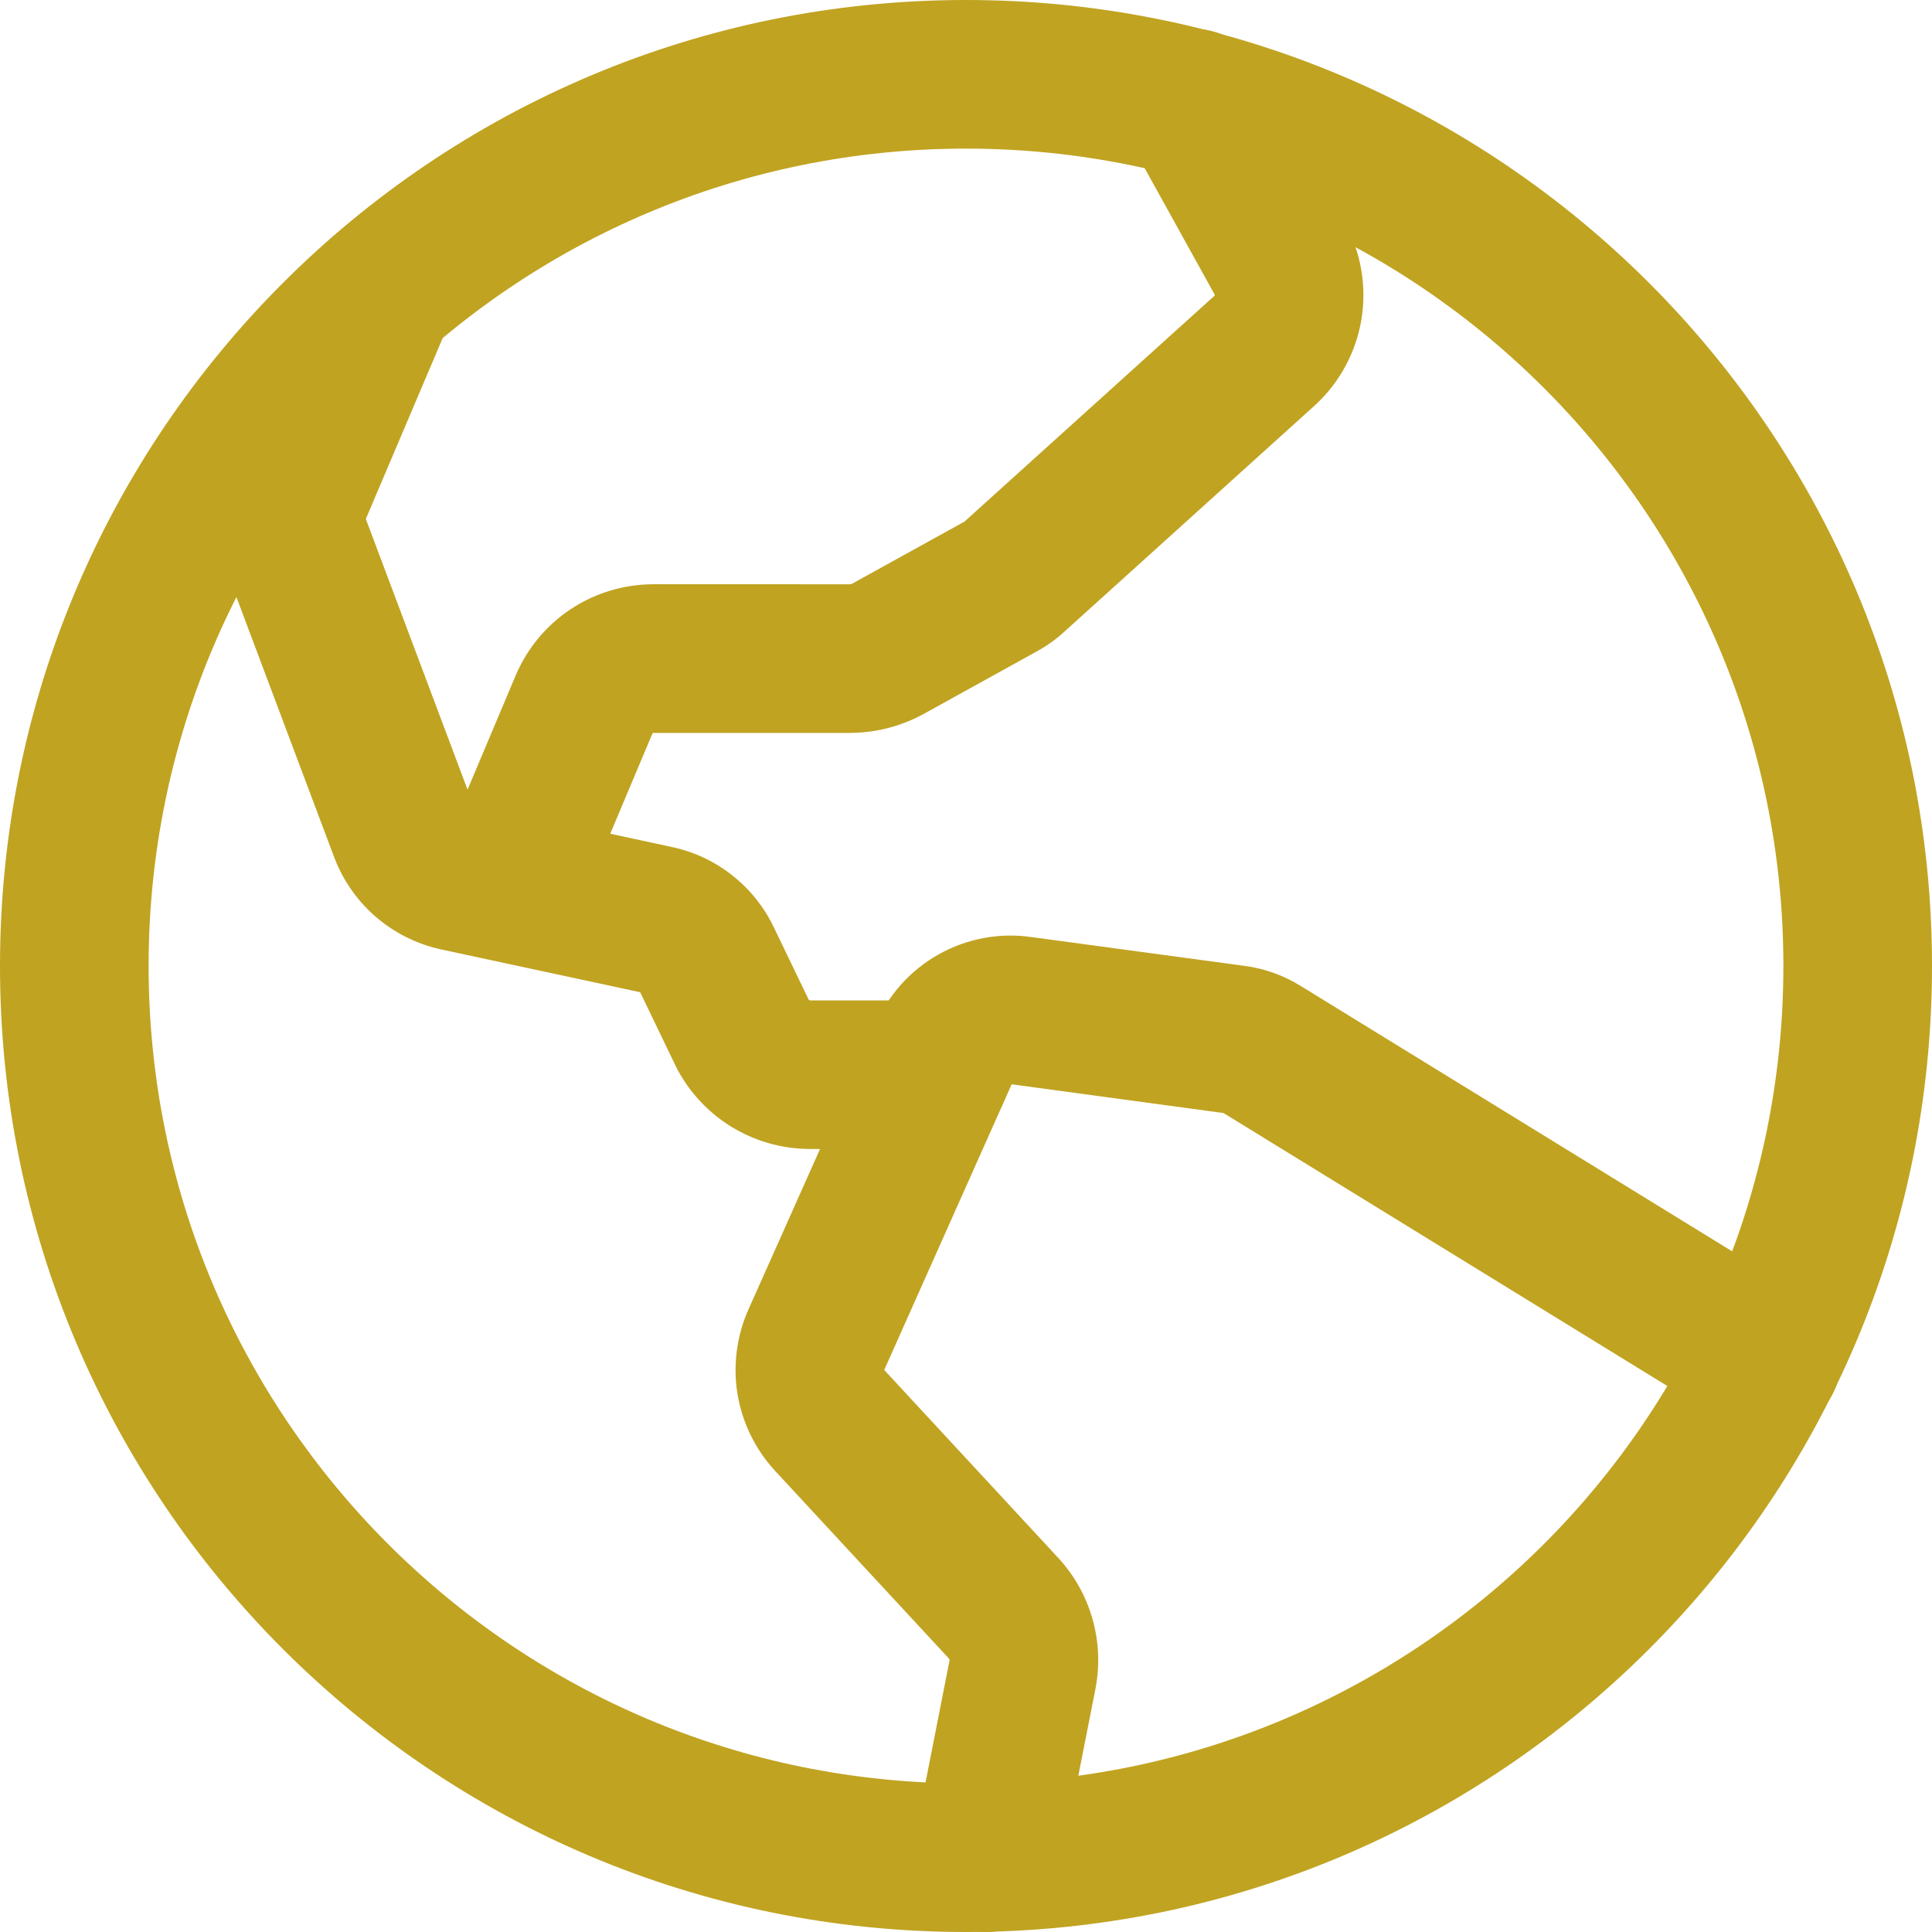 <?xml version="1.0" encoding="UTF-8"?>
<svg xmlns="http://www.w3.org/2000/svg" width="26" height="26" viewBox="0 0 26 26" fill="none">
  <path fill-rule="evenodd" clip-rule="evenodd" d="M13 2C6.925 2 2 6.925 2 13C2 19.075 6.925 24 13 24C19.075 24 24 19.075 24 13C24 6.925 19.075 2 13 2ZM0 13C0 5.82 5.82 0 13 0C20.18 0 26 5.82 26 13C26 20.18 20.18 26 13 26C5.82 26 0 20.18 0 13Z" fill="#C0A321"></path>
  <path fill-rule="evenodd" clip-rule="evenodd" d="M13.875 12.61L16.724 12.995C17.007 13.029 17.278 13.125 17.518 13.277L24.299 17.448C24.769 17.738 24.916 18.354 24.627 18.824C24.337 19.294 23.721 19.441 23.251 19.152L16.466 14.979L13.614 14.592L13.613 14.595L11.901 18.433L11.899 18.436L14.252 20.977C14.462 21.208 14.616 21.484 14.701 21.784C14.787 22.083 14.802 22.399 14.746 22.706L14.744 22.718L14.256 25.193C14.149 25.735 13.623 26.088 13.082 25.981C12.54 25.874 12.187 25.349 12.294 24.807L12.779 22.343C12.779 22.339 12.779 22.336 12.778 22.333C12.777 22.33 12.776 22.326 12.774 22.324L10.426 19.789C10.161 19.5 9.987 19.14 9.924 18.754C9.862 18.368 9.915 17.972 10.075 17.616L11.783 13.788C11.953 13.391 12.249 13.06 12.626 12.847C13.005 12.632 13.444 12.549 13.875 12.61Z" fill="#C0A321"></path>
  <path fill-rule="evenodd" clip-rule="evenodd" d="M5.516 3.029C6.024 3.245 6.262 3.832 6.046 4.341L4.923 6.984L4.924 6.986L6.361 10.811L6.366 10.823L9.03 11.396C9.329 11.458 9.609 11.587 9.848 11.775C10.089 11.963 10.283 12.205 10.415 12.481C10.415 12.482 10.416 12.483 10.416 12.484L10.882 13.451C10.883 13.454 10.886 13.457 10.889 13.459C10.893 13.461 10.896 13.462 10.9 13.463H12.575C13.127 13.463 13.575 13.91 13.575 14.463C13.575 15.015 13.127 15.463 12.575 15.463H10.888L10.873 15.462C10.504 15.457 10.143 15.351 9.829 15.155C9.516 14.959 9.262 14.681 9.095 14.351L9.087 14.333L8.615 13.353L5.941 12.778C5.941 12.778 5.941 12.778 5.941 12.778C5.609 12.707 5.3 12.551 5.044 12.327C4.792 12.105 4.6 11.822 4.486 11.506L3.052 7.69C3.052 7.691 3.052 7.69 3.052 7.69C2.872 7.214 2.881 6.686 3.077 6.215L3.08 6.209L4.205 3.559C4.421 3.051 5.008 2.814 5.516 3.029Z" fill="#C0A321"></path>
  <path fill-rule="evenodd" clip-rule="evenodd" d="M15.578 0.513C16.061 0.245 16.67 0.42 16.937 0.903L18.104 3.01C18.317 3.402 18.394 3.855 18.322 4.295C18.25 4.736 18.033 5.141 17.706 5.445L17.695 5.455L14.341 8.485C14.226 8.593 14.097 8.687 13.958 8.763C13.958 8.763 13.957 8.763 13.957 8.764L12.421 9.613L12.406 9.621C12.123 9.771 11.809 9.854 11.489 9.862C11.48 9.862 11.471 9.863 11.463 9.863H8.792C8.79 9.863 8.788 9.863 8.786 9.865C8.784 9.866 8.782 9.867 8.781 9.869L7.747 12.326C7.532 12.835 6.946 13.073 6.437 12.859C5.928 12.645 5.689 12.058 5.903 11.549L6.944 9.08C7.099 8.72 7.355 8.413 7.682 8.197C8.008 7.981 8.391 7.865 8.782 7.863L8.787 7.862L11.441 7.863C11.45 7.862 11.458 7.859 11.466 7.856L12.982 7.018C12.985 7.014 12.989 7.011 12.992 7.008L16.345 3.979C16.346 3.977 16.347 3.975 16.348 3.973C16.348 3.971 16.348 3.968 16.347 3.966L15.188 1.872C14.92 1.389 15.095 0.78 15.578 0.513Z" fill="#C0A321"></path>
</svg>

